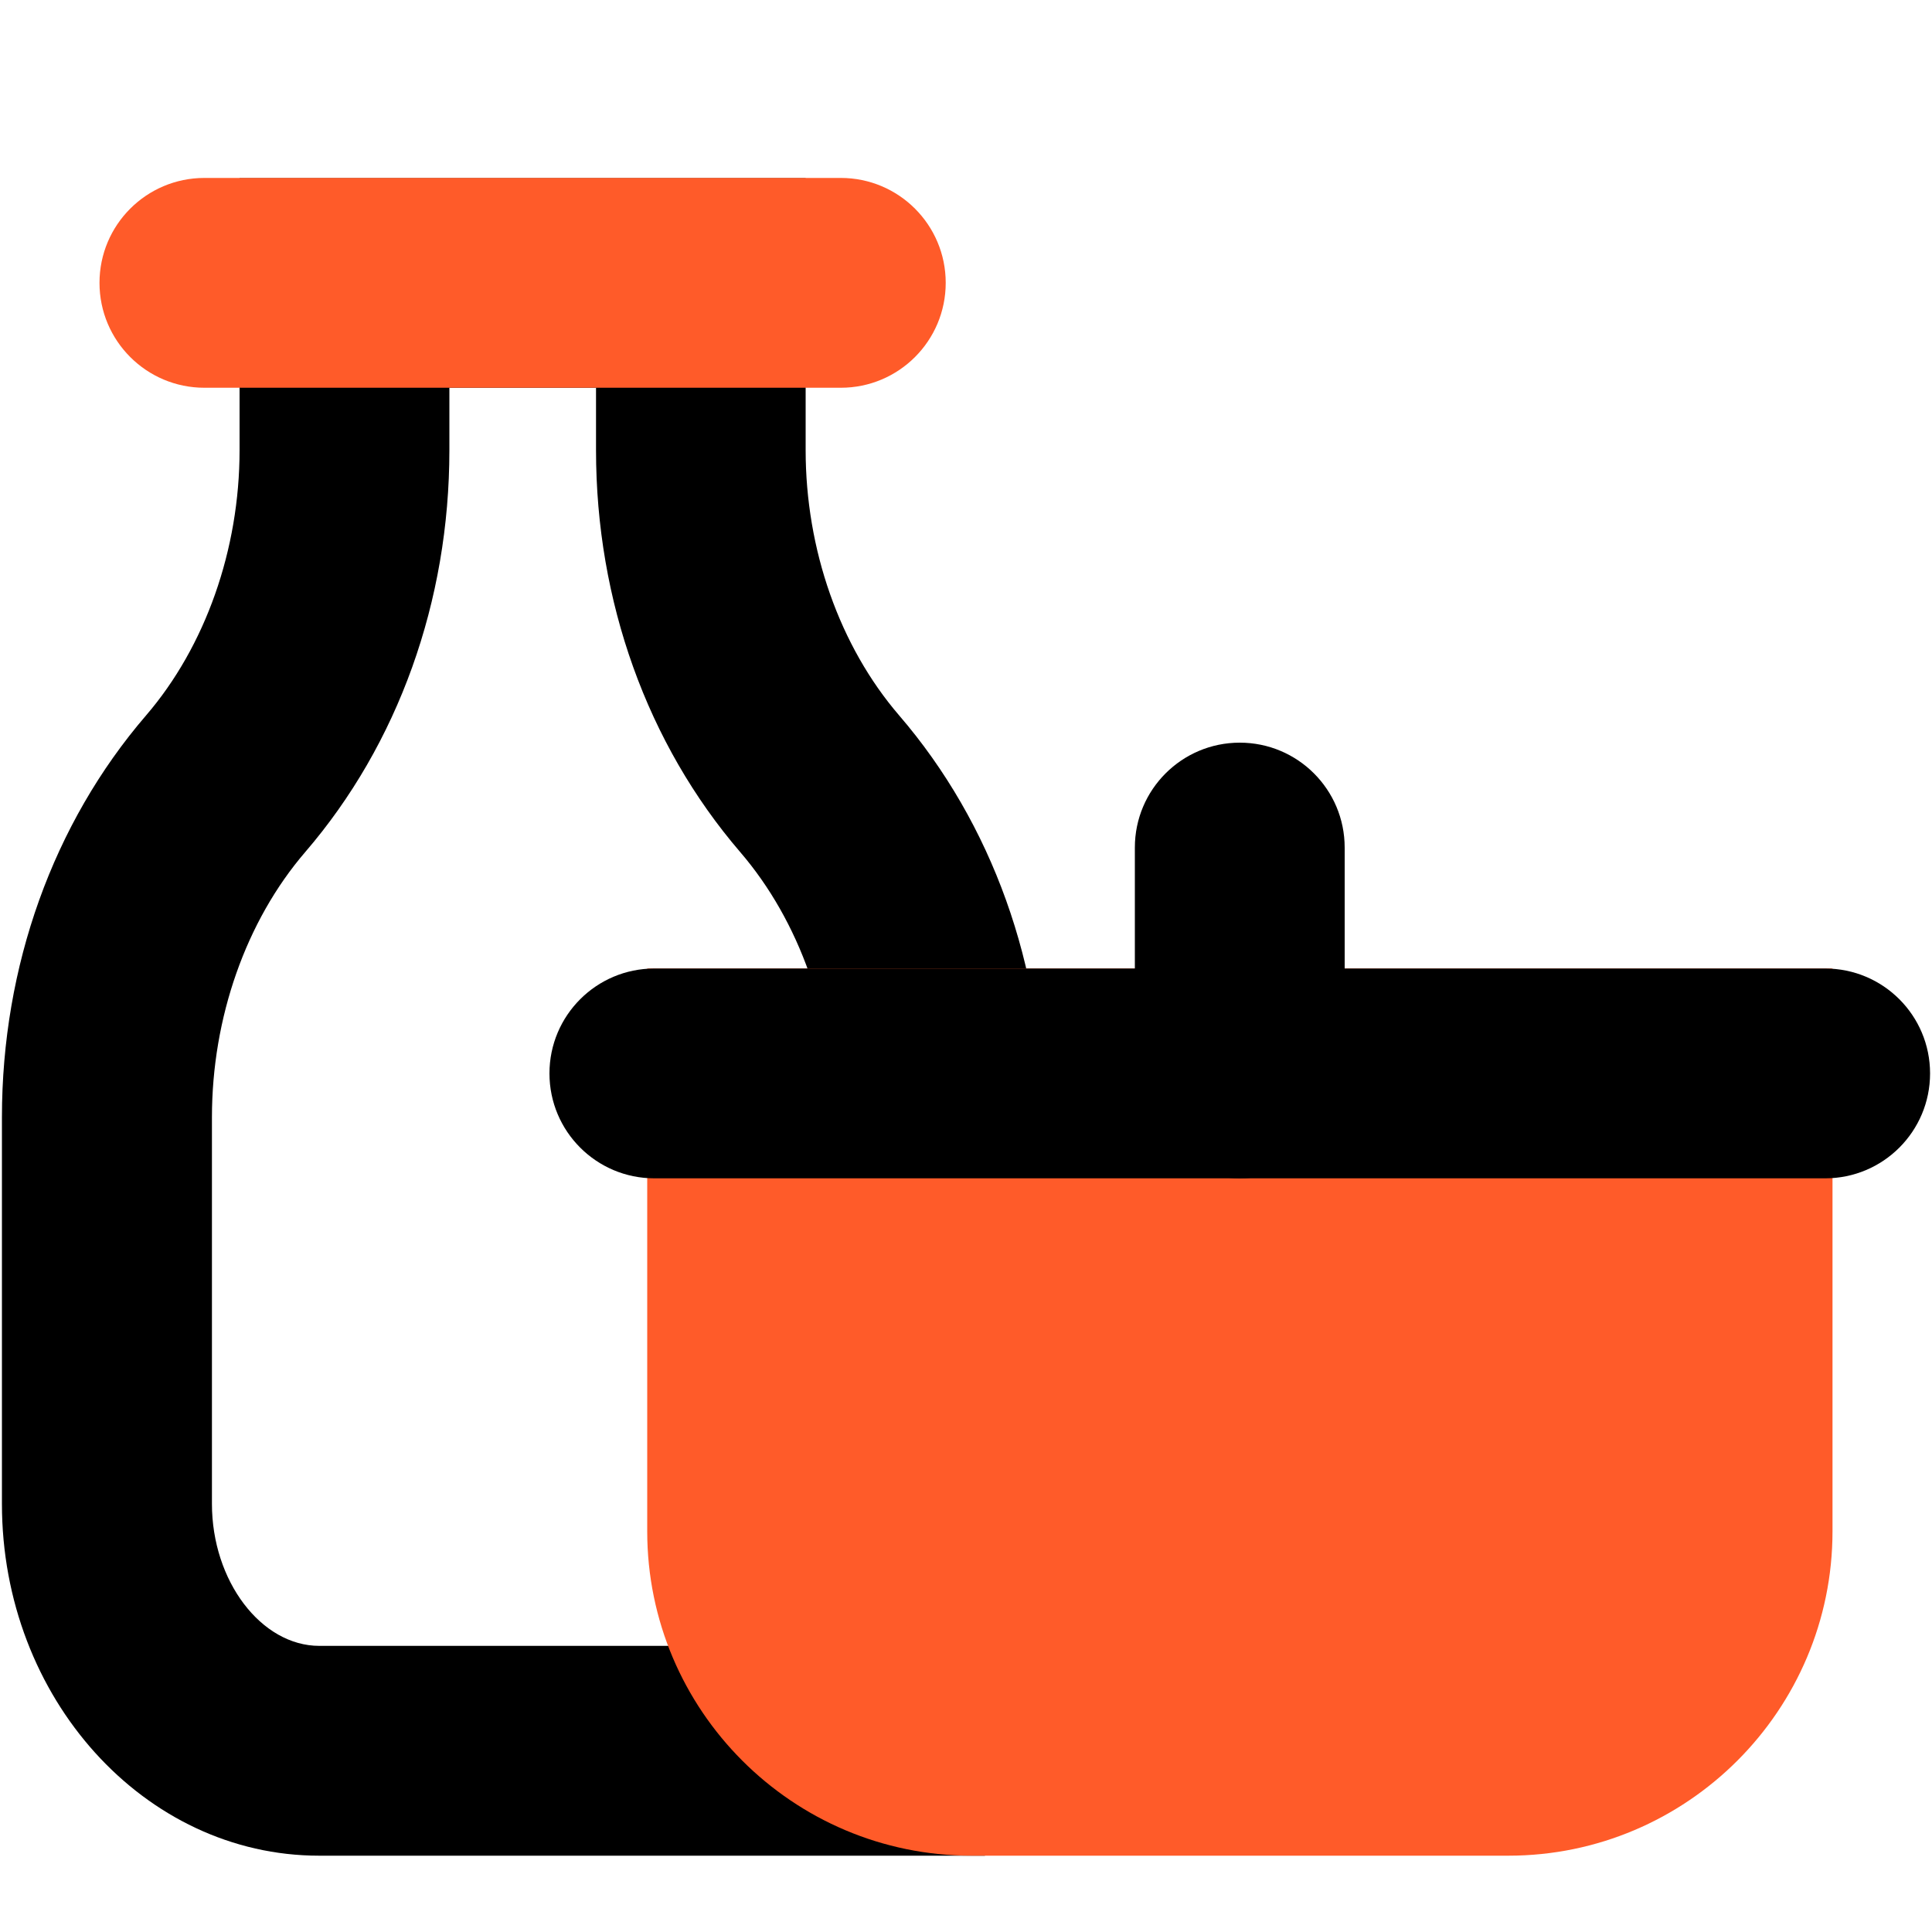<?xml version="1.0" encoding="UTF-8"?> <svg xmlns="http://www.w3.org/2000/svg" id="Layer_1" data-name="Layer 1" viewBox="0 0 100 100"><defs><style> .cls-1 { fill: #ff5b29; } </style></defs><path d="M50.98,96.05H16.52C7.47,96.05,.1,87.89,.1,77.84v-20.01c0-7.82,2.65-15.21,7.46-20.8,3.07-3.57,4.84-8.58,4.84-13.73V9.22h29.3v14.08c0,5.15,1.76,10.15,4.84,13.73,4.81,5.59,7.46,12.98,7.46,20.8h-10.85c0-5.15-1.76-10.15-4.84-13.73-4.81-5.6-7.46-12.98-7.46-20.8v-3.23h-7.59v3.23c0,7.82-2.65,15.21-7.46,20.8-3.07,3.57-4.83,8.58-4.83,13.73v20.01c0,3.99,2.55,7.35,5.56,7.35H50.98v10.85Z"></path><g><path class="cls-1" d="M38.92,55.56h50.5v32.97c0,1.16-.94,2.09-2.09,2.09H41.01c-1.16,0-2.09-.94-2.09-2.09V55.56h0Z"></path><path class="cls-1" d="M78.06,96.05h-27.78c-9.26,0-16.78-7.53-16.78-16.79v-29.13h61.35v29.13c0,9.26-7.53,16.79-16.78,16.79ZM44.35,60.99v18.28c0,3.27,2.66,5.93,5.93,5.93h27.78c3.27,0,5.93-2.66,5.93-5.93v-18.28H44.35Z"></path></g><path d="M94.47,60.99H33.87c-3,0-5.43-2.43-5.43-5.43s2.43-5.43,5.43-5.43h60.6c3,0,5.43,2.43,5.43,5.43s-2.43,5.43-5.43,5.43Z"></path><path d="M64.17,60.99c-3,0-5.43-2.43-5.43-5.43v-11.69c0-3,2.43-5.43,5.43-5.43s5.43,2.43,5.43,5.43v11.69c0,3-2.43,5.43-5.43,5.43Z"></path><path class="cls-1" d="M43.52,20.07H10.58c-3,0-5.43-2.43-5.43-5.43s2.43-5.43,5.43-5.43H43.52c3,0,5.43,2.43,5.43,5.43s-2.43,5.43-5.43,5.43Z"></path></svg> 
